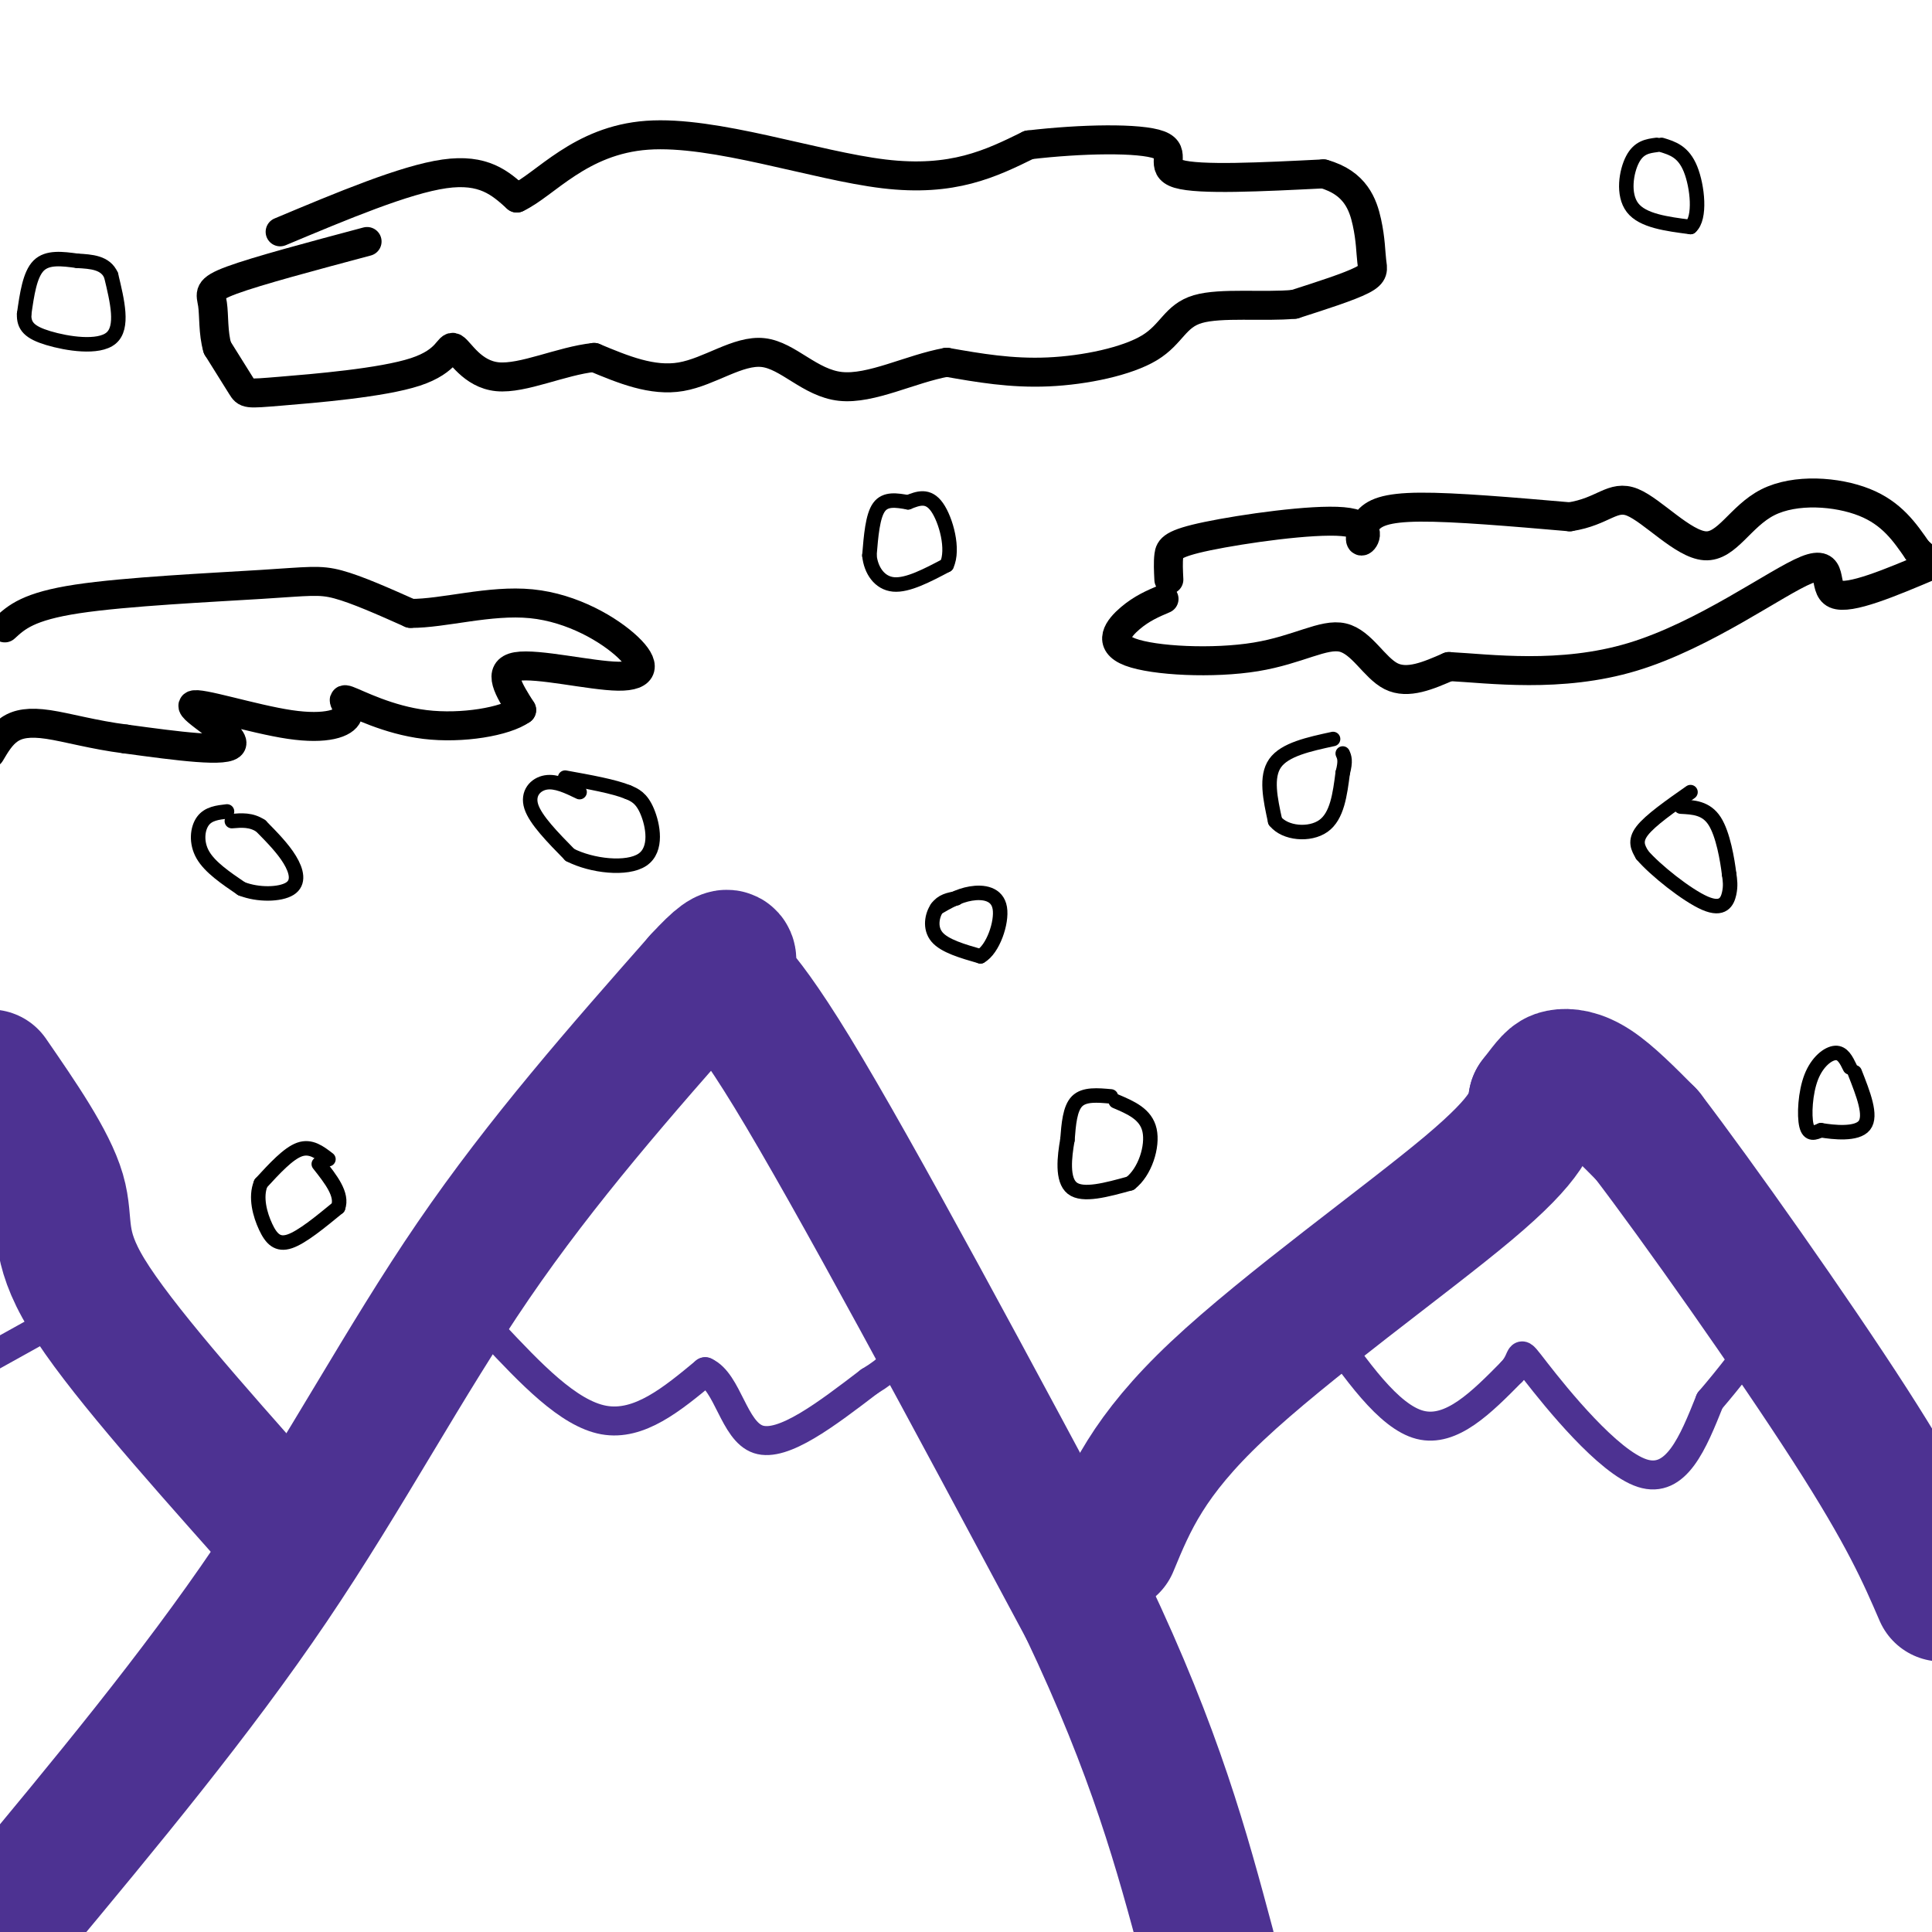<svg viewBox='0 0 400 400' version='1.1' xmlns='http://www.w3.org/2000/svg' xmlns:xlink='http://www.w3.org/1999/xlink'><g fill='none' stroke='rgb(77,50,146)' stroke-width='28' stroke-linecap='round' stroke-linejoin='round'><path d='M3,396c18.756,-22.556 37.511,-45.111 53,-68c15.489,-22.889 27.711,-46.111 42,-67c14.289,-20.889 30.644,-39.444 47,-58'/><path d='M145,203c8.298,-9.071 5.542,-2.750 5,-1c-0.542,1.750 1.131,-1.071 14,20c12.869,21.071 36.935,66.036 61,111'/><path d='M225,333c14.333,30.167 19.667,50.083 25,70'/><path d='M230,320c3.822,-9.244 7.644,-18.489 22,-32c14.356,-13.511 39.244,-31.289 52,-42c12.756,-10.711 13.378,-14.356 14,-18'/><path d='M318,228c3.012,-3.917 3.542,-4.708 5,-5c1.458,-0.292 3.845,-0.083 7,2c3.155,2.083 7.077,6.042 11,10'/><path d='M341,235c10.200,13.333 30.200,41.667 42,60c11.800,18.333 15.400,26.667 19,35'/><path d='M55,313c-15.267,-17.200 -30.533,-34.400 -37,-45c-6.467,-10.600 -4.133,-14.600 -6,-21c-1.867,-6.400 -7.933,-15.200 -14,-24'/></g>
<g fill='none' stroke='rgb(77,50,146)' stroke-width='6' stroke-linecap='round' stroke-linejoin='round'><path d='M274,274c6.750,9.667 13.500,19.333 20,21c6.500,1.667 12.750,-4.667 19,-11'/><path d='M313,284c2.929,-3.131 0.750,-5.458 5,0c4.250,5.458 14.929,18.702 22,21c7.071,2.298 10.536,-6.351 14,-15'/><path d='M354,290c4.167,-4.833 7.583,-9.417 11,-14'/><path d='M102,276c7.833,8.333 15.667,16.667 23,18c7.333,1.333 14.167,-4.333 21,-10'/><path d='M146,284c4.689,2.089 5.911,12.311 11,14c5.089,1.689 14.044,-5.156 23,-12'/><path d='M180,286c4.667,-2.833 4.833,-3.917 5,-5'/><path d='M7,276c0.000,0.000 -9.000,5.000 -9,5'/></g>
<g fill='none' stroke='rgb(0,0,0)' stroke-width='6' stroke-linecap='round' stroke-linejoin='round'><path d='M58,48c12.917,-5.417 25.833,-10.833 34,-12c8.167,-1.167 11.583,1.917 15,5'/><path d='M107,41c5.869,-2.714 13.042,-12.000 27,-13c13.958,-1.000 34.702,6.286 49,8c14.298,1.714 22.149,-2.143 30,-6'/><path d='M213,30c10.869,-1.286 23.042,-1.500 27,0c3.958,1.500 -0.298,4.714 4,6c4.298,1.286 17.149,0.643 30,0'/><path d='M274,36c6.632,1.828 8.211,6.397 9,10c0.789,3.603 0.789,6.239 1,8c0.211,1.761 0.632,2.646 -2,4c-2.632,1.354 -8.316,3.177 -14,5'/><path d='M268,63c-6.357,0.601 -15.250,-0.396 -20,1c-4.750,1.396 -5.356,5.183 -10,8c-4.644,2.817 -13.327,4.662 -21,5c-7.673,0.338 -14.337,-0.831 -21,-2'/><path d='M196,75c-7.475,1.340 -15.663,5.689 -22,5c-6.337,-0.689 -10.821,-6.416 -16,-7c-5.179,-0.584 -11.051,3.976 -17,5c-5.949,1.024 -11.974,-1.488 -18,-4'/><path d='M123,74c-6.785,0.716 -14.746,4.506 -20,4c-5.254,-0.506 -7.800,-5.307 -9,-6c-1.200,-0.693 -1.054,2.721 -8,5c-6.946,2.279 -20.986,3.421 -28,4c-7.014,0.579 -7.004,0.594 -8,-1c-0.996,-1.594 -2.998,-4.797 -5,-8'/><path d='M45,72c-0.905,-3.071 -0.667,-6.750 -1,-9c-0.333,-2.250 -1.238,-3.071 4,-5c5.238,-1.929 16.619,-4.964 28,-8'/><path d='M242,120c-0.089,-1.791 -0.179,-3.581 0,-5c0.179,-1.419 0.626,-2.466 8,-4c7.374,-1.534 21.675,-3.555 28,-3c6.325,0.555 4.675,3.685 4,4c-0.675,0.315 -0.374,-2.184 1,-4c1.374,-1.816 3.821,-2.947 11,-3c7.179,-0.053 19.089,0.974 31,2'/><path d='M325,107c6.965,-1.054 8.877,-4.688 13,-3c4.123,1.688 10.456,8.700 15,9c4.544,0.300 7.300,-6.112 13,-9c5.700,-2.888 14.343,-2.254 20,0c5.657,2.254 8.329,6.127 11,10'/><path d='M397,114c1.833,1.667 0.917,0.833 0,0'/><path d='M241,124c-2.300,0.979 -4.599,1.957 -7,4c-2.401,2.043 -4.903,5.150 0,7c4.903,1.850 17.211,2.444 26,1c8.789,-1.444 14.059,-4.927 18,-4c3.941,0.927 6.555,6.265 10,8c3.445,1.735 7.723,-0.132 12,-2'/><path d='M300,138c8.313,0.427 23.094,2.496 38,-2c14.906,-4.496 29.936,-15.557 36,-18c6.064,-2.443 3.161,3.730 6,5c2.839,1.270 11.419,-2.365 20,-6'/><path d='M1,130c2.429,-2.232 4.857,-4.464 15,-6c10.143,-1.536 28.000,-2.375 38,-3c10.000,-0.625 12.143,-1.036 16,0c3.857,1.036 9.429,3.518 15,6'/><path d='M85,127c6.827,0.043 16.396,-2.850 25,-2c8.604,0.850 16.244,5.444 20,9c3.756,3.556 3.626,6.073 -2,6c-5.626,-0.073 -16.750,-2.735 -21,-2c-4.250,0.735 -1.625,4.868 1,9'/><path d='M108,147c-3.379,2.408 -12.327,3.928 -20,3c-7.673,-0.928 -14.072,-4.306 -16,-5c-1.928,-0.694 0.616,1.295 0,3c-0.616,1.705 -4.392,3.127 -12,2c-7.608,-1.127 -19.048,-4.803 -20,-4c-0.952,0.803 8.585,6.087 8,8c-0.585,1.913 -11.293,0.457 -22,-1'/><path d='M26,153c-6.595,-0.833 -12.083,-2.417 -16,-3c-3.917,-0.583 -6.262,-0.167 -8,1c-1.738,1.167 -2.869,3.083 -4,5'/></g>
<g fill='none' stroke='rgb(0,0,0)' stroke-width='3' stroke-linecap='round' stroke-linejoin='round'><path d='M47,168c-1.933,0.222 -3.867,0.444 -5,2c-1.133,1.556 -1.467,4.444 0,7c1.467,2.556 4.733,4.778 8,7'/><path d='M50,184c3.429,1.357 8.000,1.250 10,0c2.000,-1.250 1.429,-3.643 0,-6c-1.429,-2.357 -3.714,-4.679 -6,-7'/><path d='M54,171c-2.000,-1.333 -4.000,-1.167 -6,-1'/><path d='M188,104c-2.333,-0.417 -4.667,-0.833 -6,1c-1.333,1.833 -1.667,5.917 -2,10'/><path d='M180,115c0.311,3.067 2.089,5.733 5,6c2.911,0.267 6.956,-1.867 11,-4'/><path d='M196,117c1.533,-3.244 -0.133,-9.356 -2,-12c-1.867,-2.644 -3.933,-1.822 -6,-1'/><path d='M120,164c-2.444,-1.178 -4.889,-2.356 -7,-2c-2.111,0.356 -3.889,2.244 -3,5c0.889,2.756 4.444,6.378 8,10'/><path d='M118,177c4.524,2.321 11.833,3.125 15,1c3.167,-2.125 2.190,-7.179 1,-10c-1.190,-2.821 -2.595,-3.411 -4,-4'/><path d='M130,164c-2.833,-1.167 -7.917,-2.083 -13,-3'/><path d='M68,240c-1.833,-1.417 -3.667,-2.833 -6,-2c-2.333,0.833 -5.167,3.917 -8,7'/><path d='M54,245c-1.190,2.857 -0.167,6.500 1,9c1.167,2.500 2.476,3.857 5,3c2.524,-0.857 6.262,-3.929 10,-7'/><path d='M70,250c1.000,-2.667 -1.500,-5.833 -4,-9'/><path d='M276,153c-5.000,1.083 -10.000,2.167 -12,5c-2.000,2.833 -1.000,7.417 0,12'/><path d='M264,170c2.044,2.578 7.156,3.022 10,1c2.844,-2.022 3.422,-6.511 4,-11'/><path d='M278,160c0.667,-2.500 0.333,-3.250 0,-4'/><path d='M350,164c-4.167,2.917 -8.333,5.833 -10,8c-1.667,2.167 -0.833,3.583 0,5'/><path d='M340,177c2.643,3.107 9.250,8.375 13,10c3.750,1.625 4.643,-0.393 5,-2c0.357,-1.607 0.179,-2.804 0,-4'/><path d='M358,181c-0.356,-2.933 -1.244,-8.267 -3,-11c-1.756,-2.733 -4.378,-2.867 -7,-3'/><path d='M230,227c-2.750,-0.250 -5.500,-0.500 -7,1c-1.500,1.500 -1.750,4.750 -2,8'/><path d='M221,236c-0.622,3.511 -1.178,8.289 1,10c2.178,1.711 7.089,0.356 12,-1'/><path d='M234,245c3.067,-2.333 4.733,-7.667 4,-11c-0.733,-3.333 -3.867,-4.667 -7,-6'/><path d='M383,221c-0.750,-1.542 -1.500,-3.083 -3,-3c-1.500,0.083 -3.750,1.792 -5,5c-1.250,3.208 -1.500,7.917 -1,10c0.500,2.083 1.750,1.542 3,1'/><path d='M377,234c2.556,0.422 7.444,0.978 9,-1c1.556,-1.978 -0.222,-6.489 -2,-11'/><path d='M198,186c-1.489,0.267 -2.978,0.533 -4,2c-1.022,1.467 -1.578,4.133 0,6c1.578,1.867 5.289,2.933 9,4'/><path d='M203,198c2.571,-1.429 4.500,-7.000 4,-10c-0.500,-3.000 -3.429,-3.429 -6,-3c-2.571,0.429 -4.786,1.714 -7,3'/><path d='M343,30c-1.844,0.244 -3.689,0.489 -5,3c-1.311,2.511 -2.089,7.289 0,10c2.089,2.711 7.044,3.356 12,4'/><path d='M350,47c2.133,-1.822 1.467,-8.378 0,-12c-1.467,-3.622 -3.733,-4.311 -6,-5'/><path d='M16,54c-3.083,-0.417 -6.167,-0.833 -8,1c-1.833,1.833 -2.417,5.917 -3,10'/><path d='M5,65c-0.107,2.524 1.125,3.833 5,5c3.875,1.167 10.393,2.190 13,0c2.607,-2.190 1.304,-7.595 0,-13'/><path d='M23,57c-1.167,-2.667 -4.083,-2.833 -7,-3'/></g>
</svg>